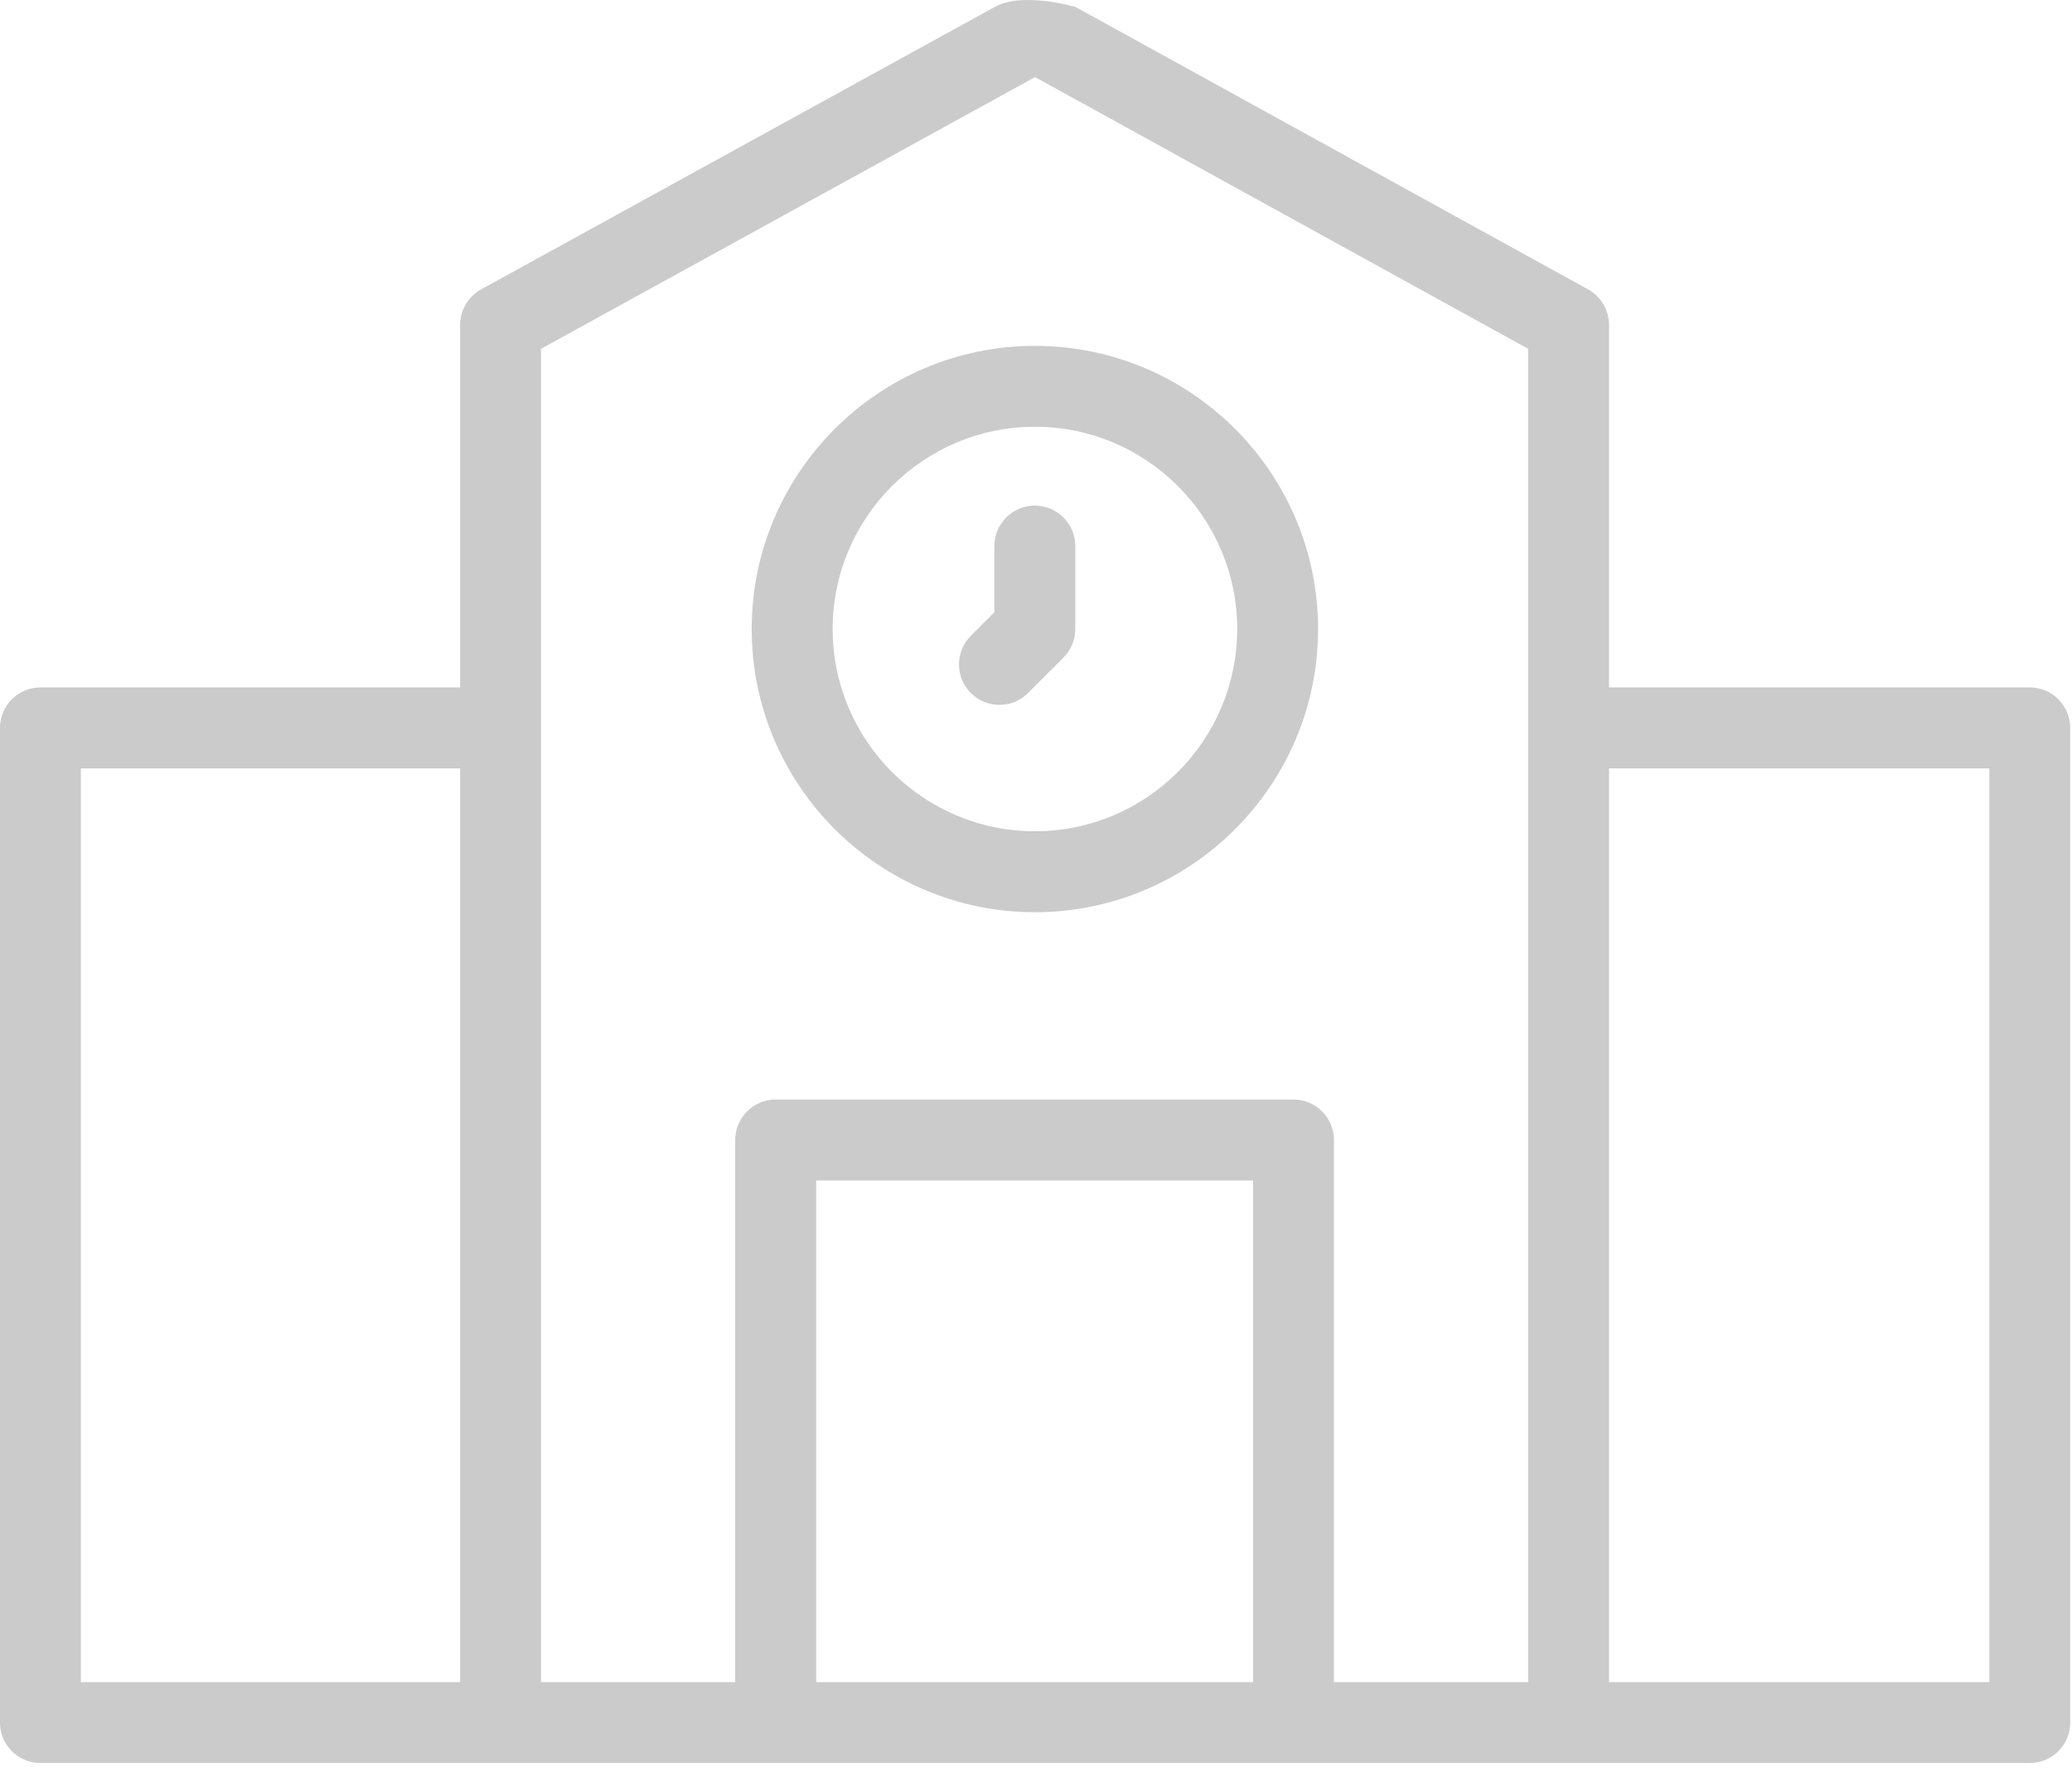<svg width="29" height="25" viewBox="0 0 29 25" fill="none" xmlns="http://www.w3.org/2000/svg">
<path d="M28.409 9.622H22.52V4.547C22.52 4.341 22.408 4.151 22.228 4.051L15.054 0.098C15.054 0.098 14.311 -0.123 13.921 0.098L6.733 4.051C6.552 4.151 6.44 4.341 6.44 4.547V9.622H0.566C0.253 9.622 0 9.876 0 10.188V24.11C0 24.423 0.253 24.676 0.566 24.676H28.409C28.722 24.676 28.975 24.423 28.975 24.11V10.188C28.975 9.876 28.722 9.622 28.409 9.622ZM1.132 10.755H6.44V19.697C6.44 20.01 6.693 20.181 7.006 20.181C7.319 20.181 7.572 20.01 7.572 19.697V4.882L14.487 1.079L21.388 4.882V23.544H18.67V15.957C18.67 15.644 18.417 15.39 18.104 15.39H10.856C10.544 15.39 10.29 15.644 10.29 15.957V23.544H7.572V19.697C7.572 19.384 7.319 20.181 7.006 20.181C6.693 20.181 6.44 19.384 6.44 19.697V23.544H1.132V10.755ZM17.538 23.544H11.423V16.523H17.538V23.544ZM27.843 23.544H22.52V10.755H27.843V23.544Z" fill="#CBCBCB"/>
<path d="M14.485 12.768C16.671 12.768 18.448 10.99 18.448 8.804C18.448 6.619 16.671 4.841 14.485 4.841C12.3 4.841 10.521 6.619 10.521 8.804C10.521 10.99 12.3 12.768 14.485 12.768ZM14.485 5.973C16.046 5.973 17.316 7.243 17.316 8.804C17.316 10.365 16.046 11.635 14.485 11.635C12.924 11.635 11.654 10.365 11.654 8.804C11.654 7.243 12.924 5.973 14.485 5.973Z" fill="#CBCBCB"/>
<path d="M13.988 9.866C14.133 9.866 14.278 9.81 14.388 9.7L14.884 9.204C14.99 9.098 15.05 8.954 15.05 8.804V7.643C15.05 7.331 14.796 7.077 14.483 7.077C14.171 7.077 13.917 7.331 13.917 7.643V8.57L13.588 8.899C13.367 9.12 13.367 9.479 13.588 9.7C13.698 9.81 13.843 9.866 13.988 9.866Z" fill="#CBCBCB"/>
</svg>
